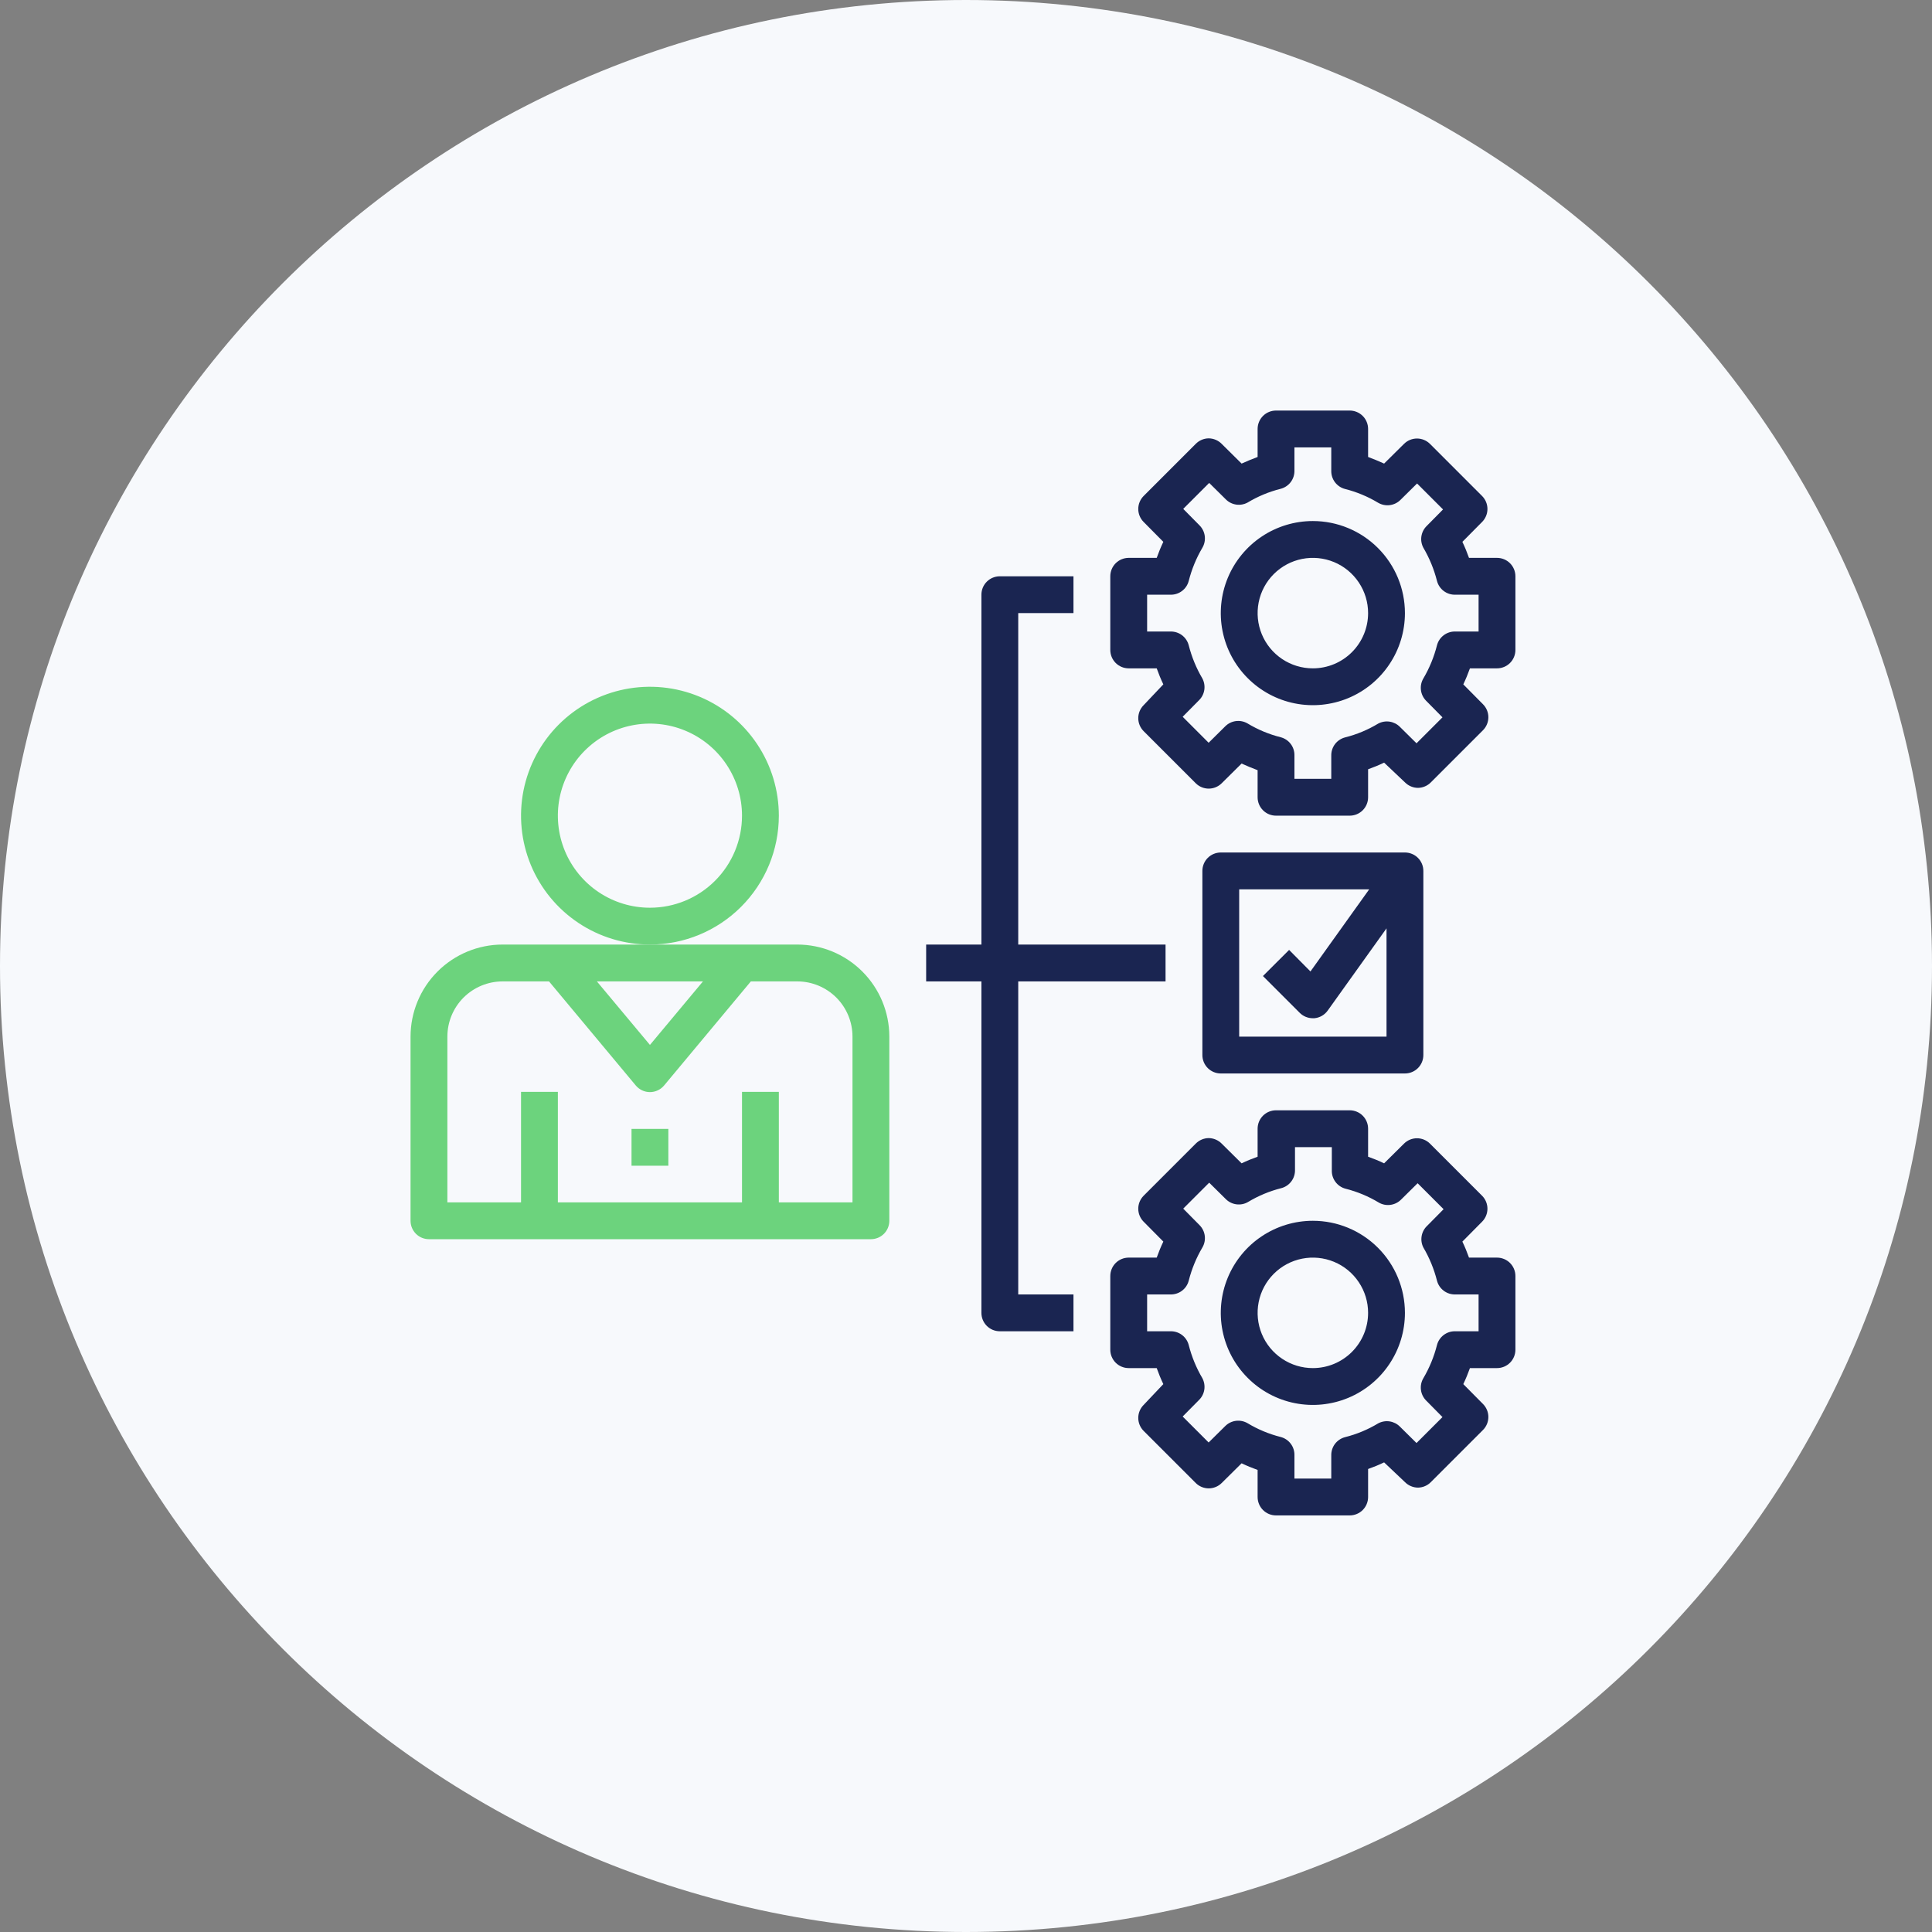 <svg width="80" height="80" viewBox="0 0 80 80" fill="none" xmlns="http://www.w3.org/2000/svg">
<rect x="0" y="0" width="80" height="80" fill="#808080" stroke="none"/>
<path d="M40 80C62.091 80 80 62.091 80 40C80 17.909 62.091 0 40 0C17.909 0 0 17.909 0 40C0 62.091 17.909 80 40 80Z" fill="#F7F9FC"/>
<path d="M32.25 33.775C32.25 32.719 31.937 31.687 31.35 30.81C30.764 29.932 29.93 29.248 28.955 28.844C27.98 28.44 26.907 28.334 25.871 28.54C24.836 28.746 23.885 29.254 23.138 30.001C22.392 30.747 21.884 31.698 21.677 32.734C21.472 33.769 21.577 34.842 21.981 35.818C22.385 36.793 23.069 37.627 23.947 38.213C24.825 38.8 25.857 39.112 26.913 39.112C28.328 39.112 29.686 38.55 30.687 37.549C31.688 36.548 32.25 35.191 32.25 33.775ZM26.913 37.587C26.158 37.587 25.421 37.364 24.794 36.945C24.167 36.526 23.679 35.931 23.39 35.234C23.102 34.537 23.026 33.771 23.173 33.031C23.32 32.292 23.683 31.612 24.217 31.079C24.75 30.546 25.429 30.183 26.169 30.036C26.908 29.889 27.675 29.964 28.371 30.253C29.068 30.541 29.663 31.03 30.082 31.657C30.501 32.284 30.725 33.021 30.725 33.775C30.725 34.786 30.323 35.756 29.608 36.471C28.893 37.186 27.924 37.587 26.913 37.587Z" fill="#6CD37D"/>
<path d="M33.013 39.112H20.812C19.801 39.112 18.832 39.514 18.117 40.229C17.402 40.944 17 41.914 17 42.925V50.55C17 50.752 17.08 50.946 17.223 51.089C17.366 51.232 17.56 51.312 17.762 51.312H36.062C36.265 51.312 36.459 51.232 36.602 51.089C36.745 50.946 36.825 50.752 36.825 50.55V42.925C36.825 41.914 36.423 40.944 35.708 40.229C34.993 39.514 34.024 39.112 33.013 39.112ZM29.108 40.638L26.913 43.268L24.716 40.638H29.108ZM35.3 49.788H32.25V45.212H30.725V49.788H23.1V45.212H21.575V49.788H18.525V42.925C18.525 42.318 18.766 41.736 19.195 41.307C19.624 40.879 20.206 40.638 20.812 40.638H22.734L26.325 44.946C26.397 45.032 26.487 45.102 26.588 45.149C26.69 45.197 26.8 45.222 26.913 45.222C27.025 45.222 27.135 45.197 27.237 45.149C27.338 45.102 27.428 45.032 27.5 44.946L31.091 40.638H33.013C33.619 40.638 34.201 40.879 34.63 41.307C35.059 41.736 35.3 42.318 35.3 42.925V49.788Z" fill="#6CD37D"/>
<path d="M61.987 52.075H60.828C60.747 51.846 60.656 51.625 60.554 51.412L61.37 50.588C61.512 50.445 61.592 50.252 61.592 50.051C61.592 49.849 61.512 49.656 61.37 49.513L59.212 47.355C59.069 47.213 58.876 47.133 58.674 47.133C58.473 47.133 58.28 47.213 58.137 47.355L57.313 48.171C57.1 48.069 56.879 47.978 56.65 47.897V46.737C56.65 46.535 56.57 46.341 56.427 46.198C56.284 46.055 56.09 45.975 55.888 45.975H52.837C52.635 45.975 52.441 46.055 52.298 46.198C52.155 46.341 52.075 46.535 52.075 46.737V47.897C51.846 47.978 51.625 48.069 51.412 48.171L50.588 47.355C50.517 47.283 50.433 47.226 50.34 47.187C50.247 47.147 50.148 47.127 50.047 47.126C49.846 47.129 49.654 47.212 49.513 47.355L47.355 49.513C47.213 49.656 47.133 49.849 47.133 50.051C47.133 50.252 47.213 50.445 47.355 50.588L48.171 51.412C48.069 51.625 47.978 51.846 47.897 52.075H46.737C46.535 52.075 46.341 52.155 46.198 52.298C46.055 52.441 45.975 52.635 45.975 52.837V55.888C45.975 56.09 46.055 56.284 46.198 56.427C46.341 56.57 46.535 56.65 46.737 56.65H47.897C47.978 56.879 48.069 57.1 48.171 57.313L47.355 58.175C47.213 58.318 47.133 58.511 47.133 58.713C47.133 58.914 47.213 59.107 47.355 59.25L49.513 61.408C49.656 61.55 49.849 61.63 50.05 61.63C50.252 61.63 50.445 61.55 50.588 61.408L51.412 60.592C51.625 60.694 51.846 60.785 52.075 60.867V61.987C52.075 62.19 52.155 62.384 52.298 62.527C52.441 62.67 52.635 62.75 52.837 62.75H55.888C56.09 62.75 56.284 62.67 56.427 62.527C56.57 62.384 56.65 62.19 56.65 61.987V60.828C56.879 60.747 57.1 60.656 57.313 60.554L58.175 61.37C58.246 61.442 58.33 61.499 58.423 61.538C58.516 61.578 58.615 61.598 58.716 61.599C58.917 61.596 59.109 61.514 59.25 61.37L61.408 59.212C61.55 59.069 61.63 58.876 61.63 58.674C61.63 58.473 61.55 58.28 61.408 58.137L60.592 57.313C60.694 57.1 60.785 56.879 60.867 56.65H61.987C62.19 56.65 62.384 56.57 62.527 56.427C62.67 56.284 62.75 56.09 62.75 55.888V52.837C62.75 52.635 62.67 52.441 62.527 52.298C62.384 52.155 62.19 52.075 61.987 52.075ZM61.225 55.125H60.264C60.091 55.12 59.921 55.173 59.783 55.277C59.644 55.381 59.545 55.529 59.502 55.697C59.379 56.179 59.19 56.641 58.938 57.069C58.852 57.214 58.817 57.383 58.838 57.55C58.858 57.717 58.934 57.872 59.052 57.992L59.73 58.678L58.655 59.753L57.969 59.075C57.854 58.958 57.704 58.882 57.542 58.857C57.38 58.832 57.214 58.861 57.069 58.938C56.643 59.195 56.18 59.388 55.697 59.509C55.529 59.553 55.381 59.652 55.277 59.79C55.173 59.929 55.12 60.099 55.125 60.272V61.225H53.6V60.264C53.605 60.091 53.552 59.921 53.448 59.783C53.344 59.644 53.196 59.545 53.028 59.502C52.545 59.38 52.082 59.187 51.656 58.93C51.51 58.846 51.34 58.812 51.173 58.834C51.007 58.856 50.852 58.932 50.733 59.052L50.047 59.73L48.972 58.655L49.65 57.969C49.767 57.854 49.843 57.704 49.868 57.542C49.892 57.38 49.864 57.214 49.788 57.069C49.535 56.641 49.346 56.179 49.223 55.697C49.18 55.529 49.081 55.381 48.942 55.277C48.804 55.173 48.634 55.12 48.461 55.125H47.5V53.6H48.461C48.634 53.605 48.804 53.552 48.942 53.448C49.081 53.344 49.18 53.196 49.223 53.028C49.346 52.546 49.535 52.084 49.788 51.656C49.873 51.511 49.908 51.342 49.887 51.175C49.867 51.008 49.791 50.853 49.673 50.733L48.995 50.047L50.07 48.972L50.756 49.65C50.875 49.77 51.029 49.846 51.196 49.868C51.363 49.89 51.533 49.857 51.678 49.772C52.105 49.515 52.568 49.322 53.051 49.2C53.219 49.157 53.367 49.058 53.471 48.919C53.575 48.781 53.628 48.611 53.623 48.438V47.5H55.148V48.461C55.142 48.634 55.196 48.804 55.3 48.942C55.404 49.081 55.552 49.18 55.72 49.223C56.203 49.345 56.666 49.538 57.092 49.795C57.238 49.88 57.407 49.913 57.574 49.891C57.741 49.869 57.896 49.792 58.015 49.673L58.701 48.995L59.776 50.07L59.098 50.756C58.977 50.868 58.897 51.017 58.868 51.179C58.839 51.341 58.863 51.508 58.938 51.656C59.19 52.084 59.379 52.546 59.502 53.028C59.545 53.196 59.644 53.344 59.783 53.448C59.921 53.552 60.091 53.605 60.264 53.6H61.225V55.125Z" fill="#1A2551"/>
<path d="M54.363 50.55C53.608 50.55 52.871 50.774 52.244 51.193C51.617 51.611 51.129 52.207 50.84 52.904C50.552 53.6 50.476 54.367 50.623 55.106C50.77 55.846 51.133 56.525 51.667 57.058C52.2 57.592 52.879 57.955 53.619 58.102C54.358 58.249 55.125 58.173 55.822 57.885C56.518 57.596 57.114 57.108 57.532 56.481C57.952 55.854 58.175 55.117 58.175 54.362C58.175 53.351 57.773 52.382 57.058 51.667C56.343 50.952 55.374 50.55 54.363 50.55ZM54.363 56.65C53.91 56.65 53.468 56.516 53.092 56.264C52.715 56.013 52.422 55.656 52.249 55.238C52.076 54.82 52.031 54.36 52.119 53.916C52.207 53.472 52.425 53.065 52.745 52.745C53.065 52.425 53.473 52.207 53.916 52.119C54.36 52.031 54.82 52.076 55.238 52.249C55.656 52.422 56.013 52.715 56.264 53.092C56.516 53.468 56.65 53.91 56.65 54.362C56.65 54.969 56.409 55.551 55.98 55.98C55.551 56.409 54.969 56.65 54.363 56.65Z" fill="#1A2551"/>
<path d="M61.987 23.1H60.828C60.747 22.871 60.656 22.65 60.554 22.437L61.37 21.613C61.512 21.47 61.592 21.277 61.592 21.076C61.592 20.874 61.512 20.681 61.37 20.538L59.212 18.38C59.069 18.238 58.876 18.158 58.674 18.158C58.473 18.158 58.28 18.238 58.137 18.38L57.313 19.196C57.1 19.099 56.879 19.008 56.65 18.922V17.762C56.65 17.56 56.57 17.366 56.427 17.223C56.284 17.08 56.09 17 55.888 17H52.837C52.635 17 52.441 17.08 52.298 17.223C52.155 17.366 52.075 17.56 52.075 17.762V18.922C51.846 19.008 51.625 19.099 51.412 19.196L50.588 18.38C50.517 18.308 50.433 18.251 50.34 18.212C50.247 18.172 50.148 18.152 50.047 18.151C49.846 18.154 49.654 18.236 49.513 18.38L47.355 20.538C47.213 20.681 47.133 20.874 47.133 21.076C47.133 21.277 47.213 21.47 47.355 21.613L48.171 22.437C48.069 22.65 47.978 22.871 47.897 23.1H46.737C46.535 23.1 46.341 23.18 46.198 23.323C46.055 23.466 45.975 23.66 45.975 23.863V26.913C45.975 27.115 46.055 27.309 46.198 27.452C46.341 27.595 46.535 27.675 46.737 27.675H47.897C47.978 27.904 48.069 28.125 48.171 28.338L47.355 29.2C47.213 29.343 47.133 29.536 47.133 29.738C47.133 29.939 47.213 30.132 47.355 30.275L49.513 32.433C49.656 32.575 49.849 32.655 50.05 32.655C50.252 32.655 50.445 32.575 50.588 32.433L51.412 31.617C51.625 31.714 51.846 31.805 52.075 31.892V33.013C52.075 33.215 52.155 33.409 52.298 33.552C52.441 33.695 52.635 33.775 52.837 33.775H55.888C56.09 33.775 56.284 33.695 56.427 33.552C56.57 33.409 56.65 33.215 56.65 33.013V31.854C56.879 31.772 57.1 31.681 57.313 31.579L58.175 32.395C58.246 32.467 58.33 32.524 58.423 32.563C58.516 32.603 58.615 32.623 58.716 32.624C58.917 32.621 59.109 32.538 59.25 32.395L61.408 30.237C61.55 30.094 61.63 29.901 61.63 29.699C61.63 29.498 61.55 29.305 61.408 29.162L60.592 28.338C60.694 28.125 60.785 27.904 60.867 27.675H61.987C62.19 27.675 62.384 27.595 62.527 27.452C62.67 27.309 62.75 27.115 62.75 26.913V23.863C62.75 23.66 62.67 23.466 62.527 23.323C62.384 23.18 62.19 23.1 61.987 23.1ZM61.225 26.15H60.264C60.091 26.145 59.921 26.198 59.783 26.302C59.644 26.406 59.545 26.554 59.502 26.722C59.379 27.204 59.19 27.666 58.938 28.094C58.852 28.239 58.817 28.408 58.838 28.575C58.858 28.742 58.934 28.897 59.052 29.017L59.73 29.703L58.655 30.778L57.969 30.1C57.854 29.983 57.704 29.907 57.542 29.882C57.38 29.857 57.214 29.886 57.069 29.962C56.643 30.22 56.18 30.413 55.697 30.534C55.529 30.578 55.381 30.677 55.277 30.815C55.173 30.954 55.12 31.124 55.125 31.297V32.25H53.6V31.289C53.605 31.116 53.552 30.946 53.448 30.808C53.344 30.669 53.196 30.57 53.028 30.527C52.545 30.405 52.082 30.212 51.656 29.955C51.51 29.87 51.34 29.837 51.173 29.859C51.007 29.881 50.852 29.957 50.733 30.077L50.047 30.756L48.972 29.68L49.65 28.994C49.767 28.879 49.843 28.729 49.868 28.567C49.892 28.405 49.864 28.239 49.788 28.094C49.535 27.666 49.346 27.204 49.223 26.722C49.18 26.554 49.081 26.406 48.942 26.302C48.804 26.198 48.634 26.145 48.461 26.15H47.5V24.625H48.461C48.634 24.631 48.804 24.577 48.942 24.473C49.081 24.369 49.18 24.221 49.223 24.053C49.346 23.571 49.535 23.109 49.788 22.681C49.873 22.536 49.908 22.367 49.887 22.2C49.867 22.033 49.791 21.878 49.673 21.758L48.995 21.072L50.07 19.997L50.756 20.675C50.871 20.792 51.021 20.868 51.183 20.893C51.345 20.918 51.511 20.889 51.656 20.812C52.082 20.555 52.545 20.362 53.028 20.241C53.196 20.197 53.344 20.098 53.448 19.96C53.552 19.821 53.605 19.651 53.6 19.478V18.525H55.125V19.486C55.12 19.659 55.173 19.829 55.277 19.967C55.381 20.106 55.529 20.205 55.697 20.248C56.18 20.37 56.643 20.563 57.069 20.82C57.215 20.904 57.385 20.938 57.551 20.916C57.718 20.894 57.873 20.817 57.992 20.698L58.678 20.02L59.753 21.095L59.075 21.781C58.958 21.896 58.882 22.046 58.857 22.208C58.832 22.37 58.861 22.536 58.938 22.681C59.19 23.109 59.379 23.571 59.502 24.053C59.545 24.221 59.644 24.369 59.783 24.473C59.921 24.577 60.091 24.631 60.264 24.625H61.225V26.15Z" fill="#1A2551"/>
<path d="M54.363 21.575C53.608 21.575 52.871 21.799 52.244 22.218C51.617 22.637 51.129 23.232 50.84 23.928C50.552 24.625 50.476 25.392 50.623 26.131C50.77 26.871 51.133 27.55 51.667 28.083C52.2 28.616 52.879 28.98 53.619 29.127C54.358 29.274 55.125 29.198 55.822 28.91C56.518 28.621 57.114 28.133 57.532 27.506C57.952 26.879 58.175 26.142 58.175 25.387C58.175 24.376 57.773 23.407 57.058 22.692C56.343 21.977 55.374 21.575 54.363 21.575ZM54.363 27.675C53.91 27.675 53.468 27.541 53.092 27.29C52.715 27.038 52.422 26.681 52.249 26.263C52.076 25.845 52.031 25.385 52.119 24.941C52.207 24.497 52.425 24.09 52.745 23.77C53.065 23.45 53.473 23.232 53.916 23.144C54.36 23.056 54.82 23.101 55.238 23.274C55.656 23.447 56.013 23.741 56.264 24.117C56.516 24.493 56.65 24.935 56.65 25.387C56.65 25.994 56.409 26.576 55.98 27.005C55.551 27.434 54.969 27.675 54.363 27.675Z" fill="#1A2551"/>
<path d="M42.163 40.638H48.263V39.112H42.163V25.387H44.45V23.863H41.4C41.198 23.863 41.004 23.943 40.861 24.086C40.718 24.229 40.638 24.423 40.638 24.625V39.112H38.35V40.638H40.638V54.362C40.638 54.565 40.718 54.759 40.861 54.902C41.004 55.045 41.198 55.125 41.4 55.125H44.45V53.6H42.163V40.638Z" fill="#1A2551"/>
<path d="M58.175 44.45C58.377 44.45 58.571 44.37 58.714 44.227C58.857 44.084 58.938 43.89 58.938 43.688V36.062C58.938 35.86 58.857 35.666 58.714 35.523C58.571 35.38 58.377 35.3 58.175 35.3H50.55C50.348 35.3 50.154 35.38 50.011 35.523C49.868 35.666 49.788 35.86 49.788 36.062V43.688C49.788 43.89 49.868 44.084 50.011 44.227C50.154 44.37 50.348 44.45 50.55 44.45H58.175ZM51.312 36.825H56.696L54.263 40.226L53.379 39.334L52.296 40.416L53.821 41.941C53.892 42.012 53.977 42.068 54.07 42.106C54.163 42.144 54.262 42.163 54.362 42.163H54.423C54.534 42.153 54.641 42.119 54.737 42.064C54.833 42.008 54.916 41.933 54.98 41.842L57.413 38.441V42.925H51.312V36.825Z" fill="#1A2551"/>
<path d="M27.675 46.745H26.15V48.27H27.675V46.745Z" fill="#6CD37D"/>
</svg>

